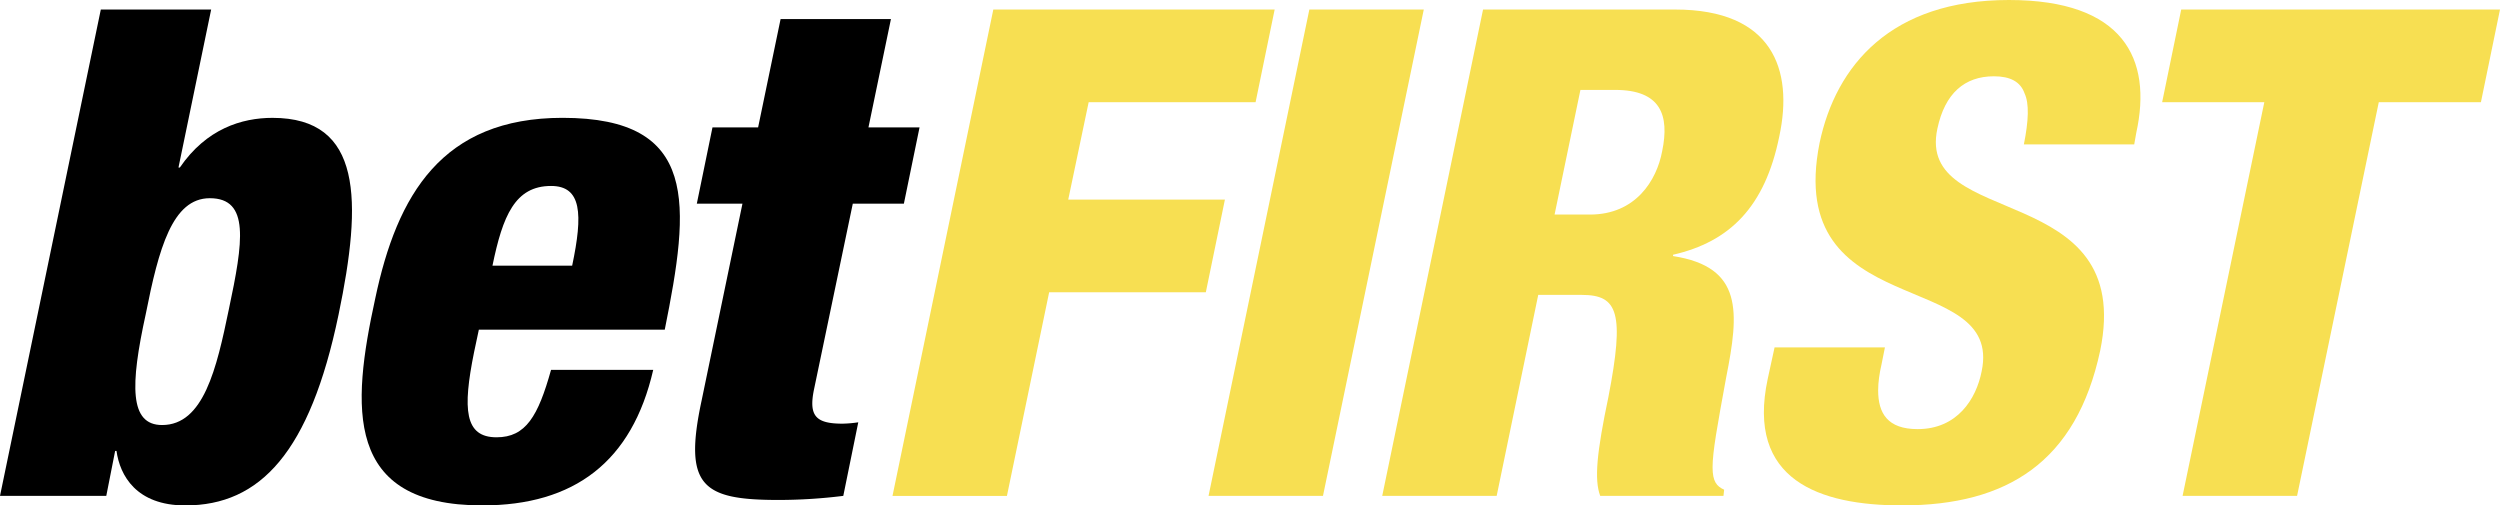 <?xml version="1.0" encoding="UTF-8"?> <svg xmlns="http://www.w3.org/2000/svg" id="Layer_1" data-name="Layer 1" viewBox="200 200 2967.9 600.03"><defs><style> .cls-1 { fill: #000; } .cls-2 { fill: #f7df52; } </style></defs><path class="cls-1" d="M319.68,211.32h131l-38.81,187.6h1.61c31.54-46.09,73.59-59,110-59,106.74,0,106.74,97.85,78.43,233.7-34,163.34-93,226.41-181.94,226.41-58.22,0-77.62-35.58-81.67-64.69h-1.61l-10.52,53.37H200Zm72.77,493.26c49.33,0,64.69-67.11,79.25-137.46,17-80.06,25.06-131.81-22.65-131.81-44.47,0-60.64,59.84-76,137.47C354.45,657.68,353.64,704.58,392.45,704.58Z"></path><path class="cls-1" d="M768.47,591.38l-5.66,26.68C749.06,686,751.49,719.14,789.49,719.14c34.77,0,49.33-25.07,64.69-80.06h121.3C950.41,748.25,881.68,800,772.51,800c-164.15,0-155.25-116.44-127-245.82,25.88-122.92,79.24-214.29,222.37-214.29,162.53,0,151.21,102.7,121.29,251.49Zm110.78-76c12.94-61.45,11.32-94.61-25.07-94.61-42.85,0-57.41,35.58-69.54,94.61Z"></path><path class="cls-1" d="M1081.41,441.78h-54.18l18.6-90.57H1100l26.69-128.57h131L1231,351.21h60.65l-18.6,90.57H1212.4l-46.09,220.75c-6.47,31.54,2.43,40.43,34,40.43a144.12,144.12,0,0,0,18.6-1.61l-17.79,87.33a622.92,622.92,0,0,1-76.82,4.85c-90.56,0-113.2-16.17-91.37-118.06Z"></path><path class="cls-2" d="M1379.22,211.32h334l-22.64,110H1492.42l-24.26,115.64h186l-22.65,110h-186l-50.13,241.78H1259.54Z"></path><path class="cls-2" d="M1754.41,211.32h135.85L1770.59,788.68H1634.74Z"></path><path class="cls-2" d="M1960.62,211.32h228c115.63,0,140.7,71.16,123.72,150.41-17,84.09-59,125.33-126.14,140.69V504c83.28,12.94,78.43,66.31,63.07,143.94-10.51,57.41-16.17,88.14-16.17,106.74,0,17,4.85,22.64,13.74,26.68l-.8,7.28H2099.7c-7.28-19.41-4-51.75,9.71-117.25,19.41-100.27,11.32-121.3-31.54-121.3h-51.75l-49.33,238.55H1840.94Zm84.91,243.4h42c54.18,0,79.25-40.43,85.72-75.21,8.89-42.85-1.62-72.77-55.8-72.77h-41.24Z"></path><path class="cls-2" d="M2437.71,612.4l-4.05,20.22c-2.42,10.51-4,21-4,30.72,0,27.5,11.32,46.09,46.9,46.09,46.9,0,69.54-35.58,76-68.73,25.88-123.72-235.31-55.79-192.45-270.89C2379.49,277.63,2445,200,2584.88,200c135.84,0,170.62,69.54,151.21,157.68l-2.43,13.75h-131c5.66-28.3,6.46-48.52.8-60.65-4.85-13.74-17-20.21-36.38-20.21-34.78,0-58.22,20.21-67.12,62.26-25.88,120.49,235.31,59.84,193.26,263.61-28.3,131.81-110,183.56-235.31,183.56-97.84,0-185.17-29.92-159.3-150.4l8.09-37.2Z"></path><path class="cls-2" d="M2888.11,321.29H2766.82l22.64-110H3167.9l-22.65,110H3024l-97,467.39H2791.08Z"></path></svg> 